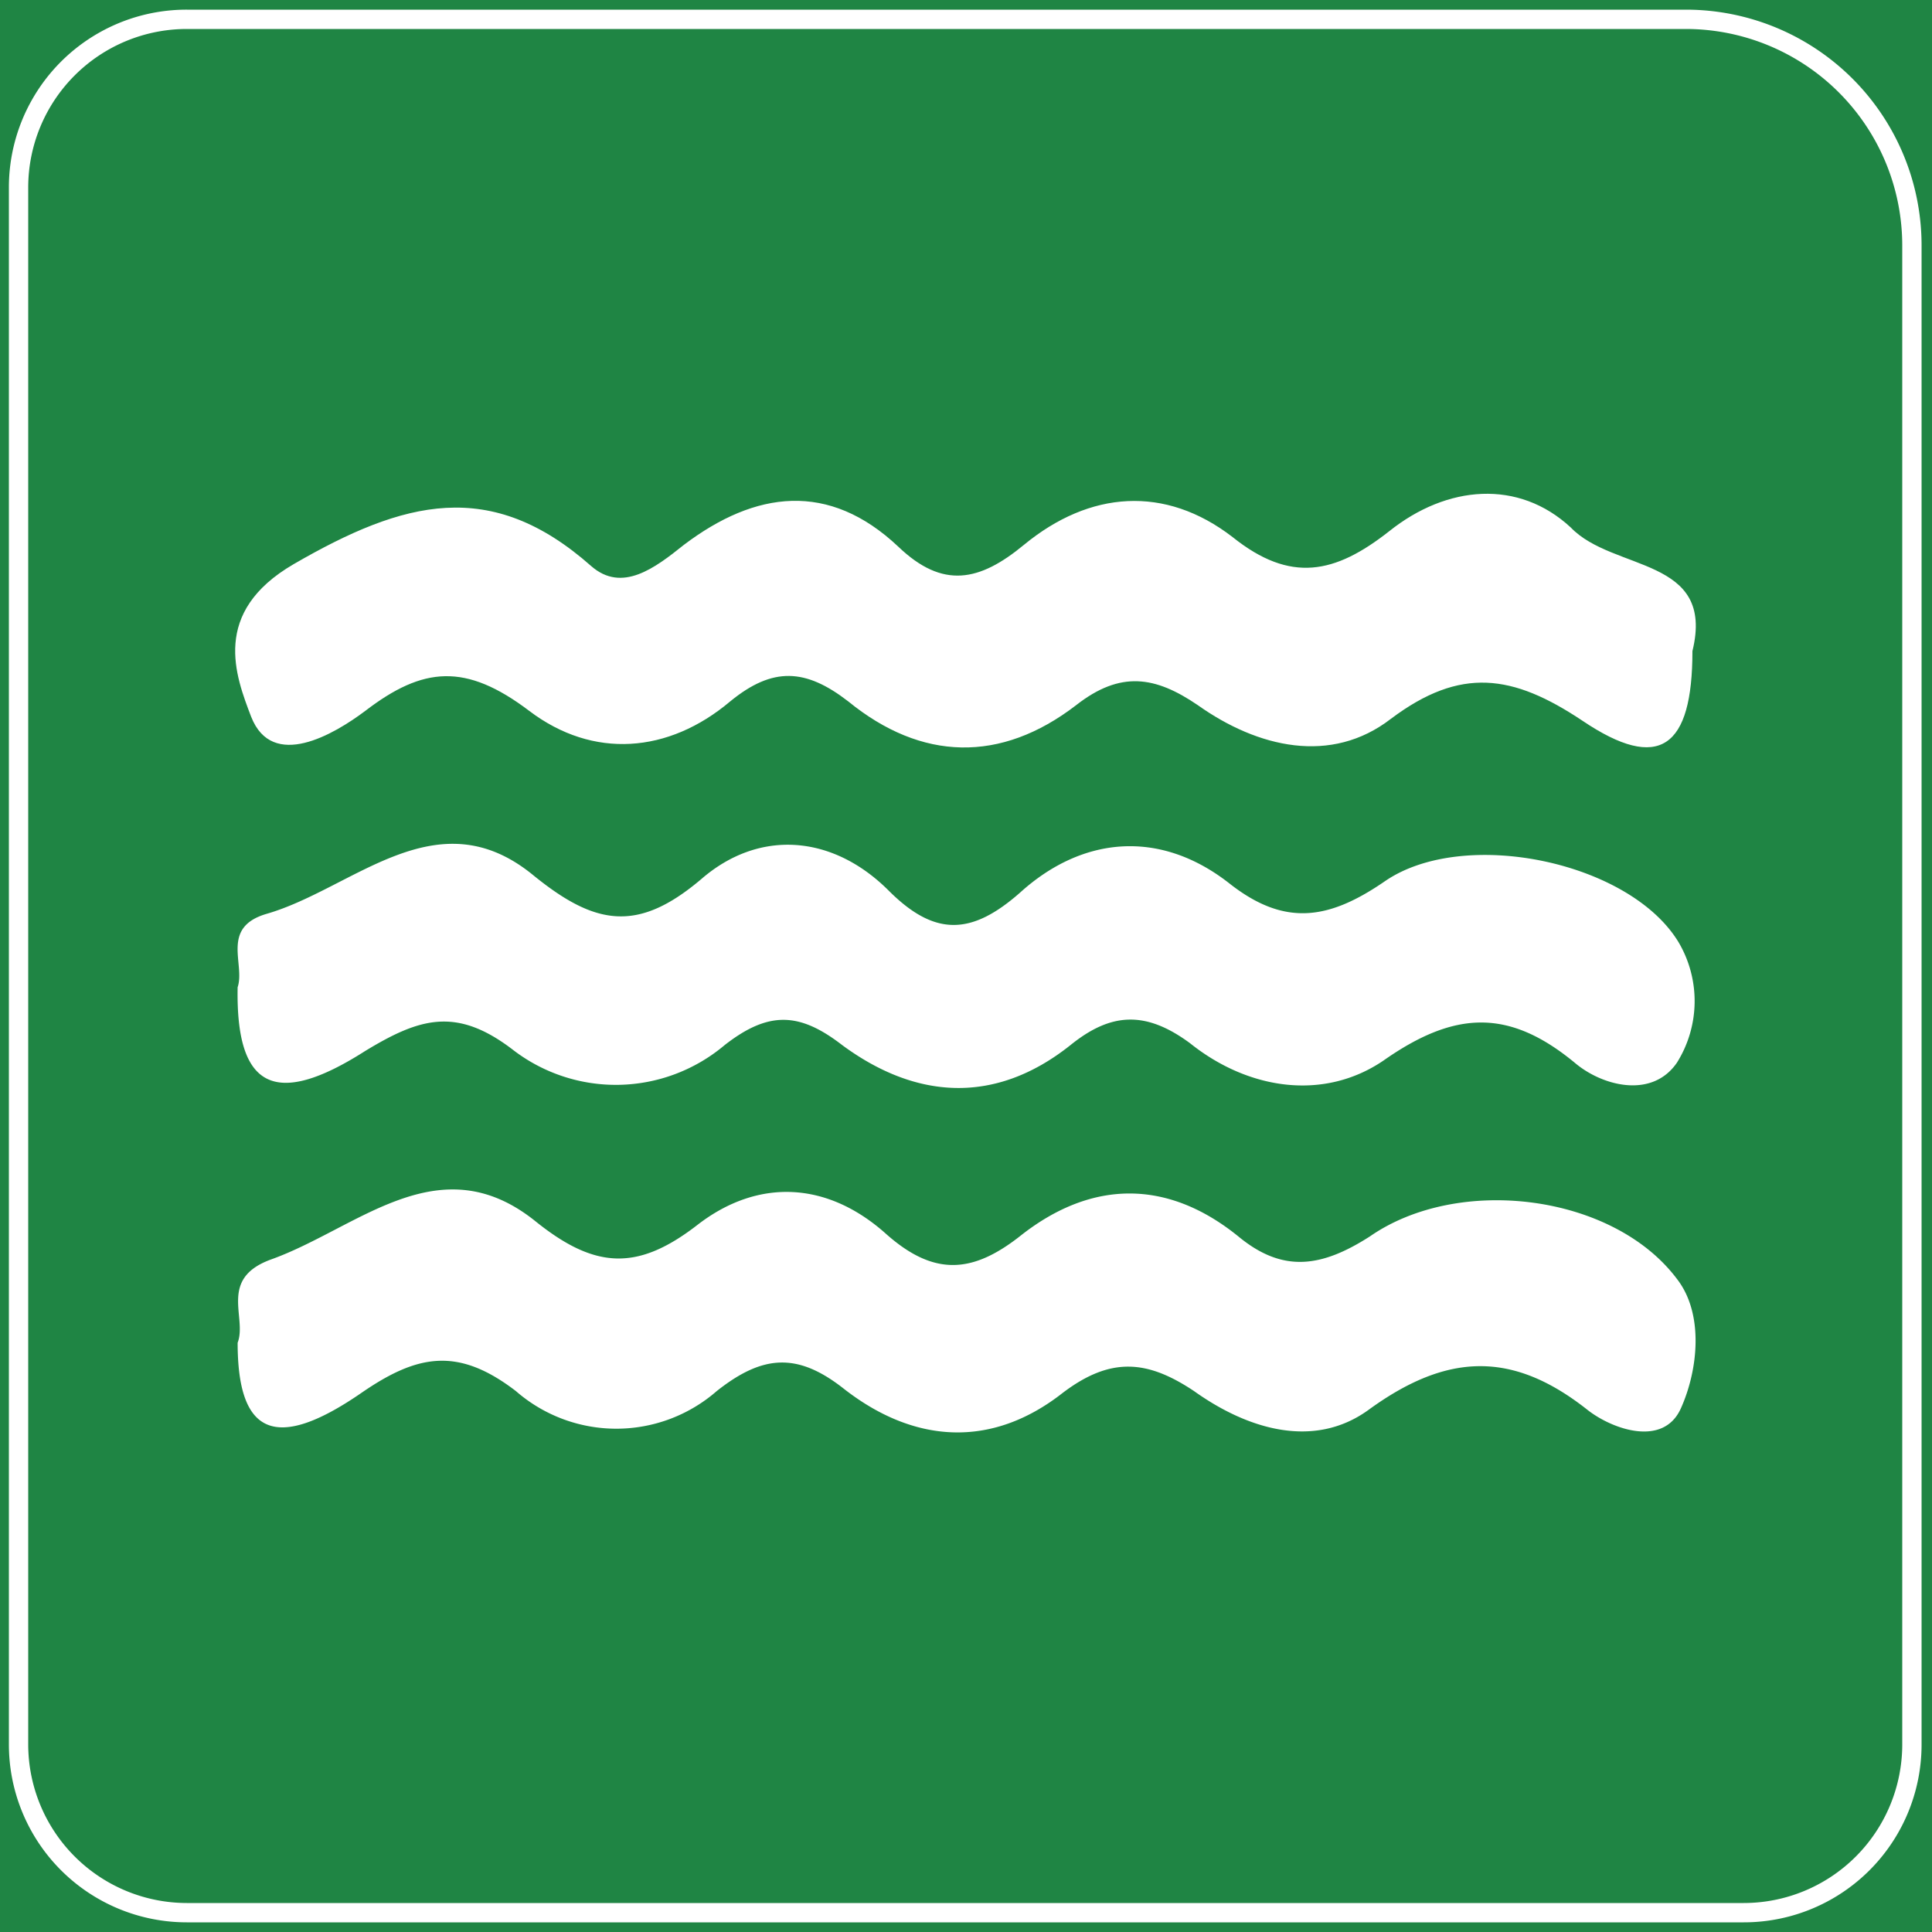 <svg id="图层_1" data-name="图层 1" xmlns="http://www.w3.org/2000/svg" viewBox="0 0 100 100"><defs><style>.cls-1{fill:#1f8544;}.cls-2{fill:#fff;}</style></defs><rect class="cls-1" width="100" height="100"/><path class="cls-2" d="M87.6,33.7c0,5-1.7,6.3-5.7,3.6-3.6-2.4-6.3-2.8-9.9-.1-3.1,2.4-6.9,1.5-10-.7-2.2-1.5-4-1.8-6.3,0-3.9,3-8,2.9-11.8-.2-2.2-1.7-3.9-1.8-6.1,0-3.2,2.7-7.1,3-10.4.5s-5.5-2.3-8.5,0c-1.6,1.2-4.8,3.1-5.9.3-.8-2.1-2.1-5.4,2.2-7.9,5.7-3.3,10.2-4.5,15.4.1,1.6,1.4,3.3.1,4.8-1.1,3.7-2.8,7.5-3.3,11.1.1,2.3,2.2,4.2,1.8,6.5-.1,3.4-2.8,7.3-3.1,10.8-.4,3,2.4,5.3,1.9,8.1-.3,3-2.4,6.7-2.7,9.4-.2C83.5,29.6,88.8,28.8,87.6,33.7Z"/><path class="cls-2" d="M12.3,51.1c.4-1.2-.9-3.1,1.5-3.8,4.5-1.3,8.8-6.1,13.8-2,3.2,2.6,5.4,3,8.7.2,3-2.6,6.8-2.3,9.7.6,2.4,2.4,4.3,2.3,6.8.1,3.2-2.9,7.2-3.3,10.8-.5,2.9,2.3,5.2,1.9,8.1-.1,4.1-2.8,12.7-1,15.2,3.2a6,6,0,0,1-.1,6.2c-1.3,1.9-3.9,1.2-5.3,0-3.4-2.8-6.2-2.7-9.9-.1-3.1,2.1-7,1.5-10-.9-2.3-1.7-4.1-1.6-6.2.1-3.9,3.1-8,2.8-11.8,0-2.2-1.7-3.8-1.8-6.1,0a8.73,8.73,0,0,1-11,.2c-2.9-2.2-4.8-1.6-7.6.1C14.2,57.4,12.2,56.3,12.3,51.1Z"/><path class="cls-2" d="M12.3,69.5c.5-1.3-1-3.3,1.7-4.3,4.5-1.6,8.7-6,13.7-2,3.1,2.5,5.3,2.6,8.4.2s6.7-2.3,9.8.5c2.5,2.2,4.5,2,7,0,3.6-2.8,7.5-2.9,11.2.1,2.3,1.9,4.3,1.6,6.8,0,4.6-3.2,12.6-2.2,15.9,2.2,1.4,1.8,1.1,4.7.2,6.7s-3.5,1.1-4.8.1c-3.9-3.1-7.3-3-11.4,0-2.8,2-6.2,1-9-1-2.4-1.6-4.3-1.8-6.8.1-3.7,2.9-7.7,2.6-11.3-.2-2.4-1.9-4.2-1.8-6.6.1a7.91,7.91,0,0,1-10.4,0c-3-2.3-5.1-1.9-8,.1C14.2,75.2,12.3,74.2,12.3,69.5Z"/><path class="cls-2" d="M87.26,1.5a11.21,11.21,0,0,1,11.2,11.2V90.29a8.21,8.21,0,0,1-8.2,8.21H9.67a8.22,8.22,0,0,1-8.21-8.21V9.7A8.21,8.21,0,0,1,9.67,1.5H87.26m0-1H9.67A9.2,9.2,0,0,0,.46,9.7V90.29A9.21,9.21,0,0,0,9.67,99.5H90.26a9.2,9.2,0,0,0,9.2-9.21V12.7A12.2,12.2,0,0,0,87.26.5Z"/></svg>
